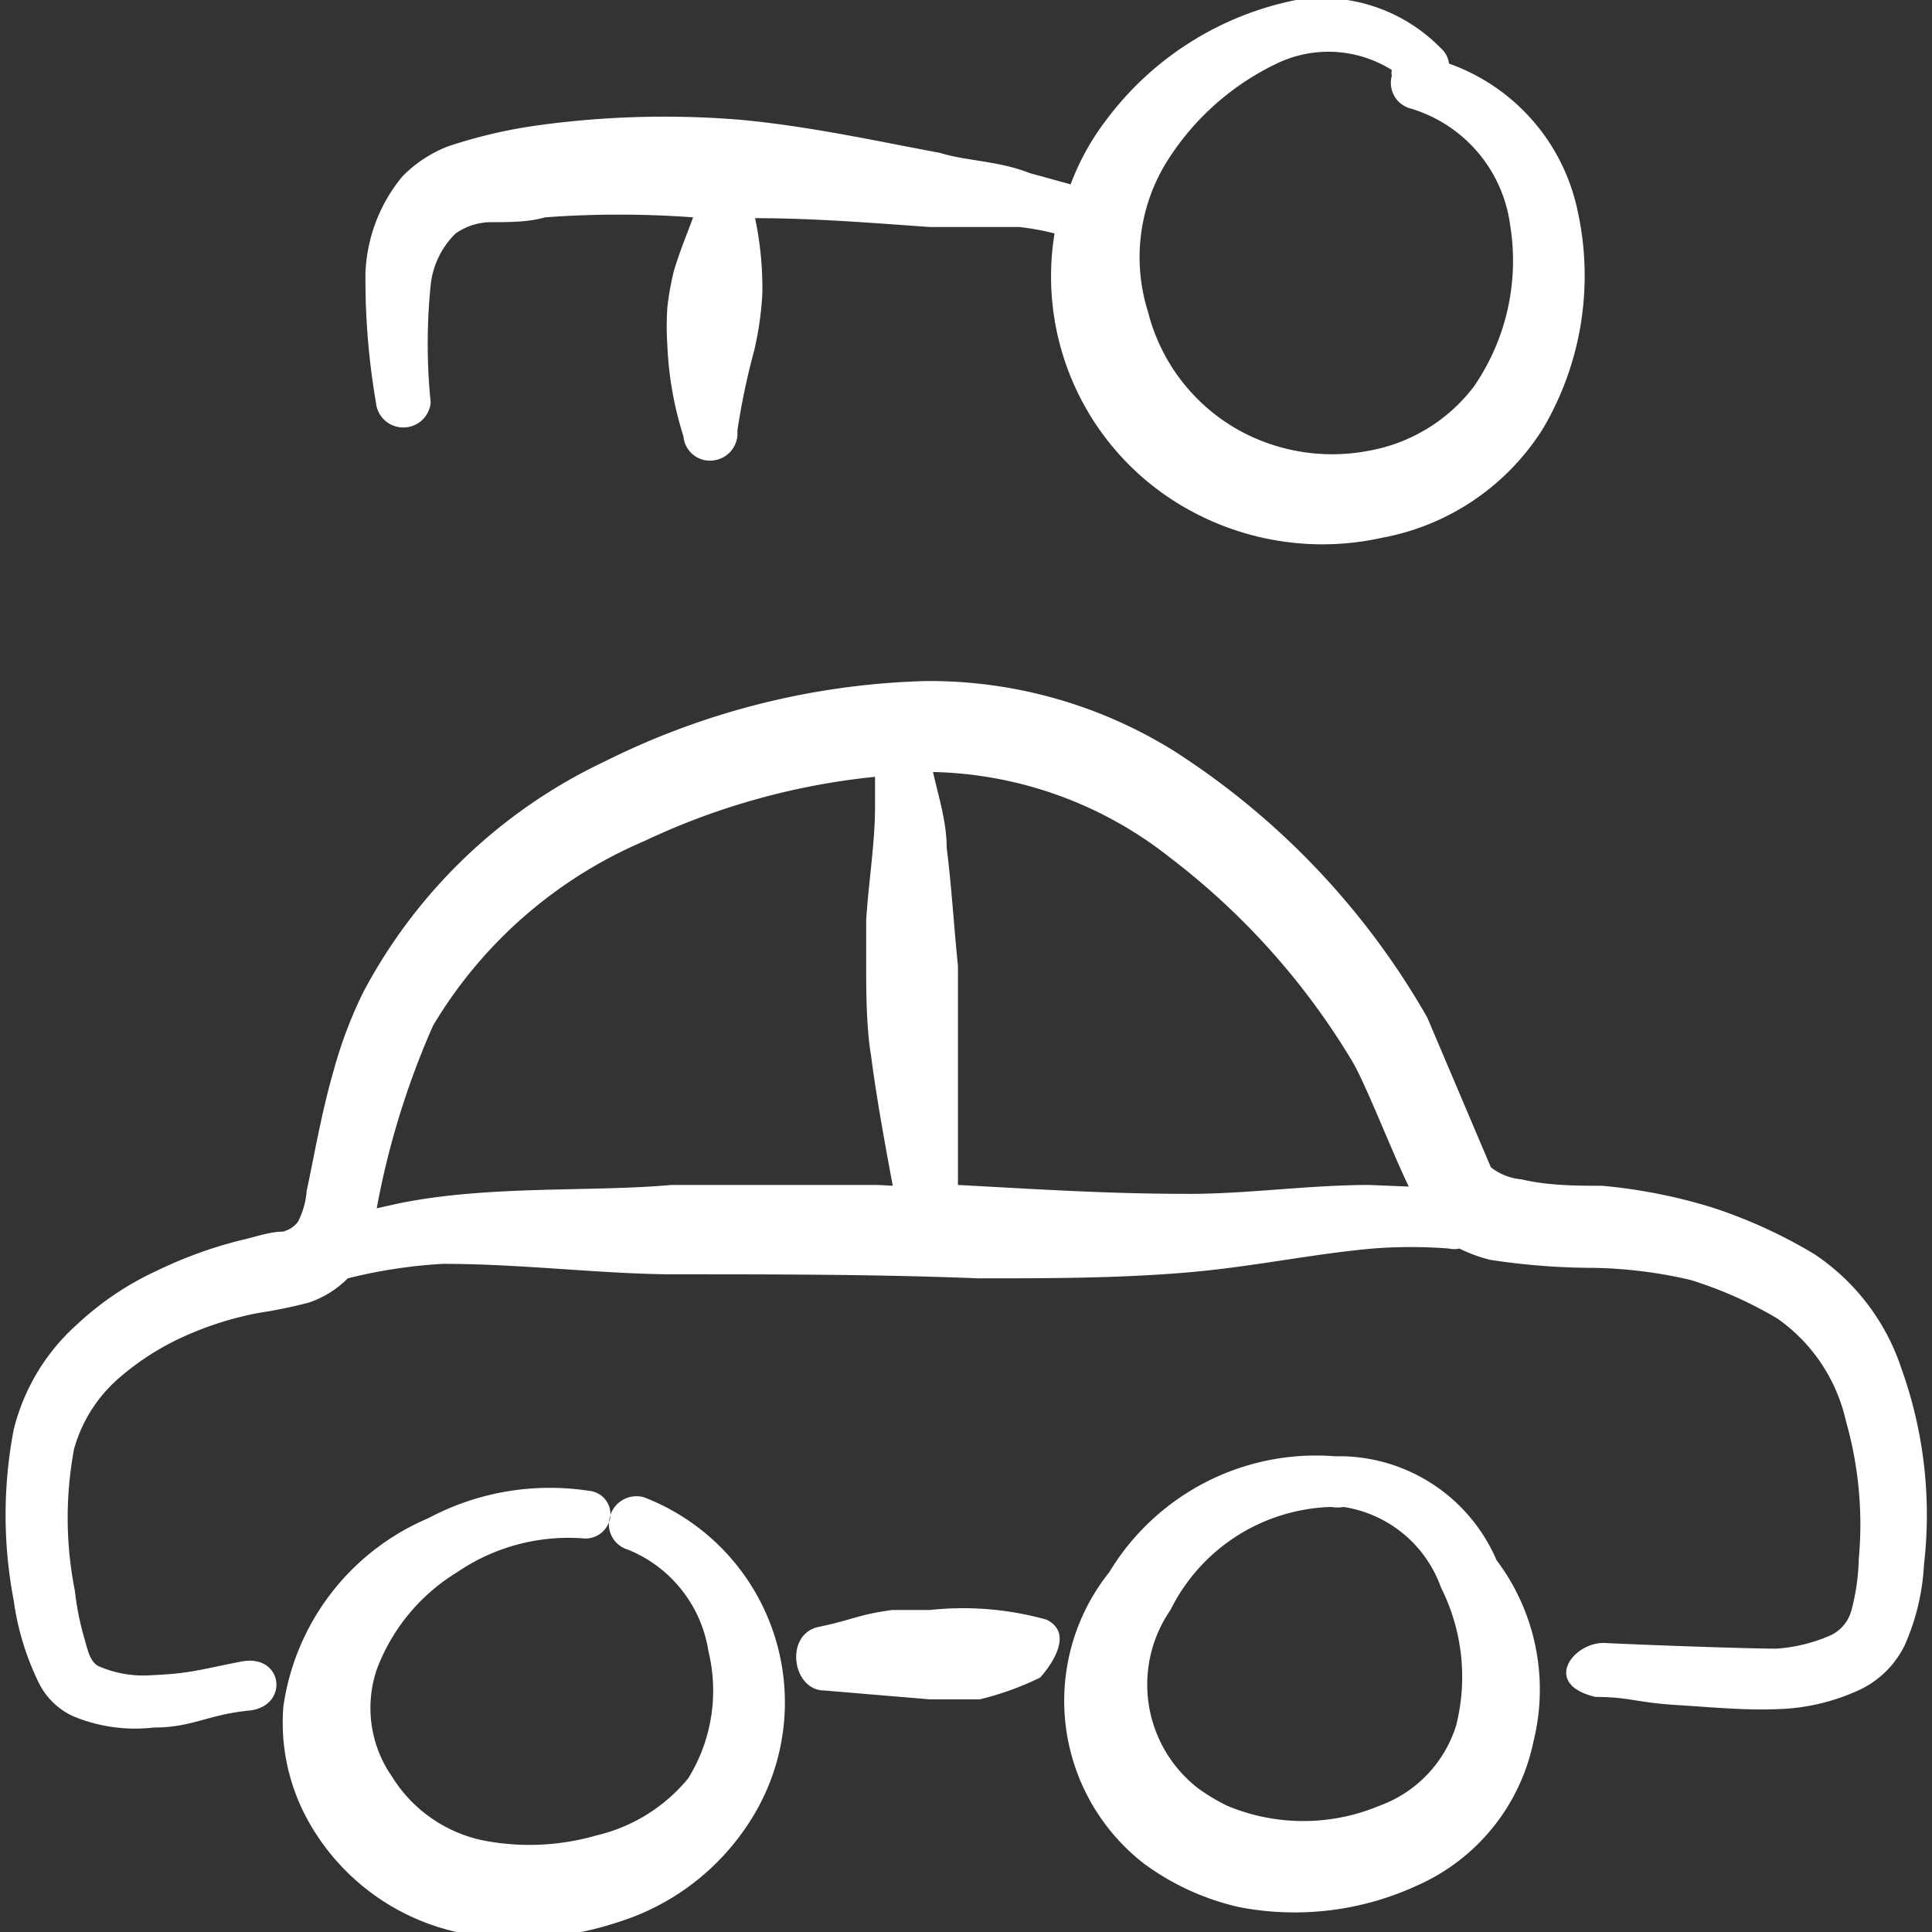 <svg xmlns="http://www.w3.org/2000/svg" viewBox="0 0 24 24" id="Car-Key--Streamline-Freehand" height="24" width="24"><rect x="0" y="0" width="24" height="24" fill="#333333" stroke="none"/><desc>Car Key Streamline Icon: https://streamlinehq.com</desc><g><path d="m11.55 20 -0.47 0c-0.43 0.06 -0.48 0.12 -0.91 0.21s-0.33 0.79 0.07 0.79l1.31 0.11h0.62a3.66 3.66 0 0 0 0.75 -0.27s0.49 -0.52 0.08 -0.72a3.84 3.84 0 0 0 -1.45 -0.12Z" fill="#ffffff" fill-rule="evenodd" stroke-width="1"></path><path d="M18.59 19.38a2.13 2.13 0 0 0 -1.92 -1.29h-0.09a3 3 0 0 0 -2.8 1.44 2.56 2.56 0 0 0 0.43 3.62 3.17 3.17 0 0 0 1.18 0.54 3.63 3.63 0 0 0 2.22 -0.27 2.51 2.51 0 0 0 1.44 -1.79 2.67 2.67 0 0 0 -0.46 -2.25Zm-0.5 2.05a1.55 1.55 0 0 1 -0.95 1 2.45 2.45 0 0 1 -1.9 0 2.5 2.5 0 0 1 -0.35 -0.21 1.63 1.63 0 0 1 -0.35 -2.22 2.3 2.3 0 0 1 2 -1.28 0.42 0.42 0 0 0 0.15 0 1.53 1.53 0 0 1 1.21 1 2.47 2.47 0 0 1 0.19 1.71Z" fill="#ffffff" fill-rule="evenodd" stroke-width="1"></path><path d="M23.62 17a2.74 2.74 0 0 0 -1.08 -1.42 6.17 6.17 0 0 0 -1.27 -0.58 6.65 6.65 0 0 0 -1.37 -0.27c-0.29 0 -0.67 0 -1 -0.08a0.71 0.71 0 0 1 -0.38 -0.15l-0.79 -1.86a9.55 9.55 0 0 0 -3.16 -3.32 5.75 5.75 0 0 0 -3.06 -0.86 9.48 9.48 0 0 0 -4 1 6.57 6.57 0 0 0 -3 2.87 5.46 5.46 0 0 0 -0.36 0.95c-0.16 0.55 -0.25 1.1 -0.34 1.51a1 1 0 0 1 -0.11 0.39 0.33 0.33 0 0 1 -0.19 0.12c-0.14 0 -0.29 0.05 -0.45 0.09a5.33 5.33 0 0 0 -1.1 0.39 3.74 3.74 0 0 0 -1 0.67 2.58 2.58 0 0 0 -0.79 1.31 5.64 5.64 0 0 0 0 2.12 3.37 3.37 0 0 0 0.3 1 0.89 0.89 0 0 0 0.44 0.44 2 2 0 0 0 1 0.14c0.48 0 0.67 -0.16 1.18 -0.21s0.43 -0.71 -0.09 -0.61 -0.63 0.15 -1.12 0.17a1.38 1.38 0 0 1 -0.65 -0.11c-0.11 -0.05 -0.14 -0.2 -0.18 -0.34a3.51 3.51 0 0 1 -0.12 -0.6A4.64 4.64 0 0 1 0.92 18a1.81 1.81 0 0 1 0.58 -0.9 3.29 3.29 0 0 1 0.79 -0.5 4.11 4.11 0 0 1 0.92 -0.29 5.84 5.84 0 0 0 0.63 -0.13 1.24 1.24 0 0 0 0.48 -0.3 6.36 6.36 0 0 1 1.18 -0.18c1 0 2 0.13 2.89 0.13 1.25 0 2.51 0 3.76 0.05 0.86 0 1.71 0 2.56 -0.07s1.56 -0.23 2.34 -0.3a6.07 6.07 0 0 1 0.95 0 0.3 0.3 0 0 0 0.13 0 1.88 1.88 0 0 0 0.38 0.14 8.59 8.59 0 0 0 1.3 0.1 5.71 5.71 0 0 1 1.19 0.15 5 5 0 0 1 1.08 0.48 2.12 2.12 0 0 1 0.85 1.27 4.69 4.69 0 0 1 0.16 1.72A2.67 2.67 0 0 1 23 20a0.48 0.48 0 0 1 -0.25 0.31 2 2 0 0 1 -0.68 0.17c-0.4 0 -1.74 -0.05 -2.13 -0.07s-0.8 0.51 -0.12 0.67c0.42 0 0.51 0.07 1 0.1s0.86 0.07 1.3 0.05a2.58 2.58 0 0 0 0.94 -0.22 1.19 1.19 0 0 0 0.6 -0.57 2.82 2.82 0 0 0 0.24 -1 5.38 5.38 0 0 0 -0.28 -2.44Zm-12.71 -2.28 -2.57 0c-1 0.09 -2.27 0 -3.39 0.23l-0.27 0.06a10.15 10.15 0 0 1 0.7 -2.27A5.62 5.62 0 0 1 8 10.45a8.74 8.74 0 0 1 2.87 -0.8l0 0.36c0 0.47 -0.08 0.94 -0.11 1.42l0 0.62c0 0.21 0 0.71 0.06 1.06 0.07 0.54 0.17 1.08 0.27 1.62Zm6.1 0c-0.78 0 -1.57 0.12 -2.32 0.11 -0.93 0 -1.86 -0.06 -2.79 -0.11V12c-0.05 -0.49 -0.08 -1 -0.14 -1.47 0 -0.32 -0.1 -0.63 -0.17 -0.94a4.91 4.91 0 0 1 2.94 1.06 9 9 0 0 1 2.26 2.52c0.17 0.28 0.48 1.09 0.71 1.57Z" fill="#ffffff" fill-rule="evenodd" stroke-width="1"></path><path d="M8 18.6a0.34 0.34 0 0 0 -0.42 0.23 0.33 0.33 0 0 0 0.22 0.42 1.63 1.63 0 0 1 1 1.26 2.07 2.07 0 0 1 -0.25 1.58 2.09 2.09 0 0 1 -1.14 0.71 3 3 0 0 1 -1.42 0.06 1.75 1.75 0 0 1 -1.12 -0.79 1.49 1.49 0 0 1 -0.19 -1.33 2.4 2.4 0 0 1 1 -1.21 2.45 2.45 0 0 1 1.56 -0.42 0.31 0.31 0 0 0 0.34 -0.26 0.29 0.29 0 0 0 -0.26 -0.33 3.21 3.21 0 0 0 -2 0.34 3 3 0 0 0 -1.8 2.34 2.51 2.51 0 0 0 0.32 1.44A2.82 2.82 0 0 0 5.67 24a3.89 3.89 0 0 0 2 -0.12 3 3 0 0 0 1.63 -1.23A2.73 2.73 0 0 0 8 18.6Z" fill="#ffffff" fill-rule="evenodd" stroke-width="1"></path><path d="M5 5.31A0.34 0.34 0 0 0 5.35 5a7.26 7.26 0 0 1 0 -1.46 1.05 1.05 0 0 1 0.31 -0.64 0.78 0.78 0 0 1 0.42 -0.14c0.24 0 0.49 0 0.69 -0.06a12.49 12.49 0 0 1 1.84 0c-0.08 0.22 -0.17 0.43 -0.24 0.67a3.54 3.54 0 0 0 -0.08 0.45 3.62 3.62 0 0 0 0 0.47 4.32 4.32 0 0 0 0.2 1.13 0.33 0.33 0 0 0 0.37 0.3 0.34 0.34 0 0 0 0.3 -0.37 8.73 8.73 0 0 1 0.21 -1 4.07 4.07 0 0 0 0.1 -0.7 4.22 4.22 0 0 0 -0.09 -0.94c0.73 0 1.46 0.06 2.17 0.11l1.11 0a3.11 3.11 0 0 1 0.44 0.08 3.31 3.31 0 0 0 1.7 3.45 3.42 3.42 0 0 0 2.37 0.33 3 3 0 0 0 2 -1.36 3.74 3.74 0 0 0 0.43 -2.69A2.48 2.48 0 0 0 18 0.79a0.3 0.3 0 0 0 -0.1 -0.19 2.07 2.07 0 0 0 -1.8 -0.6 3.89 3.89 0 0 0 -2.35 1.48 3.09 3.09 0 0 0 -0.45 0.81l-0.51 -0.14C12.42 2 12 2 11.68 1.9c-0.8 -0.15 -1.62 -0.33 -2.46 -0.41a11.51 11.51 0 0 0 -2.56 0.07 6.21 6.21 0 0 0 -1.1 0.26 1.62 1.62 0 0 0 -0.56 0.37 2 2 0 0 0 -0.46 1.2A9 9 0 0 0 4.67 5a0.34 0.34 0 0 0 0.33 0.31ZM14.5 2A3.28 3.28 0 0 1 15.88 0.78a1.48 1.48 0 0 1 1.41 0.09 0.14 0.14 0 0 0 0 0.07 0.33 0.33 0 0 0 0.24 0.41 1.75 1.75 0 0 1 1.23 1.45 2.75 2.75 0 0 1 -0.45 2 2.1 2.1 0 0 1 -1.31 0.8 2.4 2.4 0 0 1 -1.6 -0.25 2.34 2.34 0 0 1 -1.14 -1.48A2.25 2.25 0 0 1 14.5 2Z" fill="#ffffff" fill-rule="evenodd" stroke-width="1"></path></g></svg>